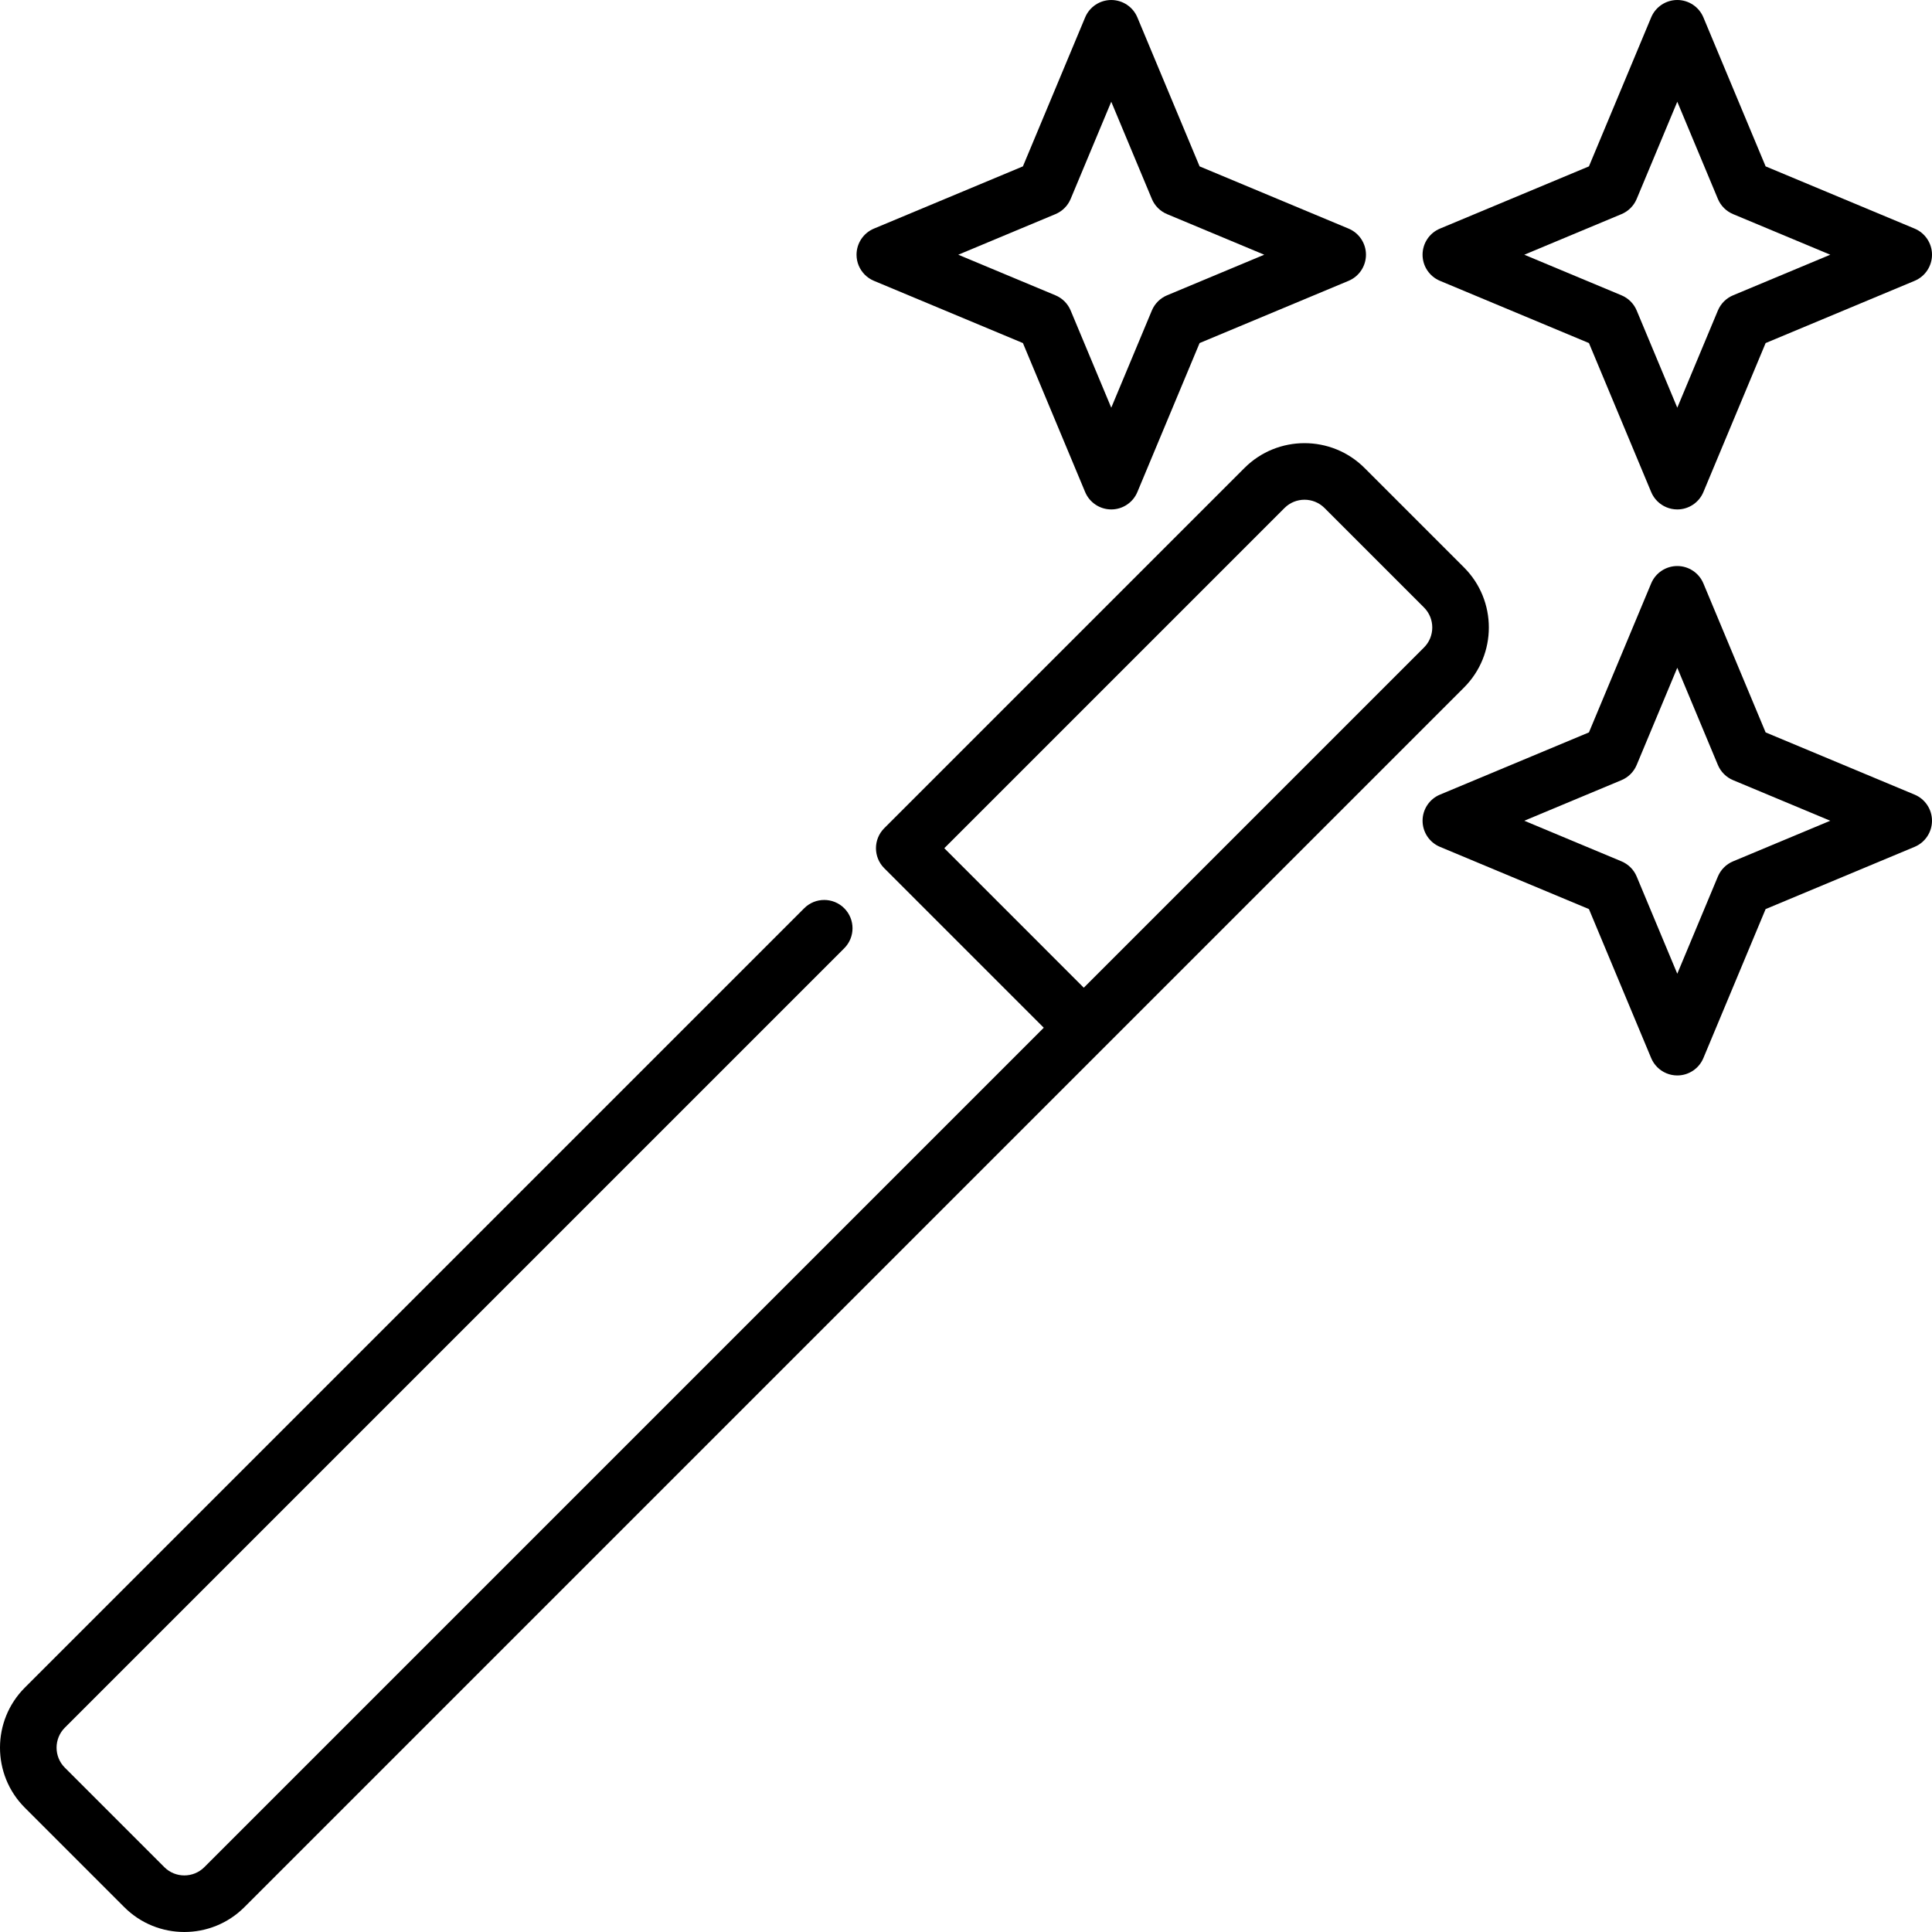 <svg id="Capa_1" enable-background="new 0 0 511.99 511.99" height="512" viewBox="0 0 511.99 511.99" width="512" xmlns="http://www.w3.org/2000/svg"><g><path d="m387.972 150.378-26.36-26.36c-8.773-8.772-23.047-8.772-31.82 0l-95.459 95.459c-2.929 2.929-2.929 7.677 0 10.607l42.27 42.271-222.45 222.45c-2.924 2.924-7.682 2.924-10.607 0l-26.36-26.36c-2.924-2.924-2.924-7.682 0-10.607l206.541-206.541c2.929-2.929 2.929-7.677 0-10.607-2.929-2.929-7.677-2.929-10.607 0l-206.541 206.54c-8.772 8.773-8.772 23.047 0 31.82l26.361 26.36c8.772 8.773 23.047 8.773 31.82 0l323.213-323.213c8.772-8.771 8.772-23.046-.001-31.819zm-10.606 21.214-90.156 90.156-36.966-36.968 90.155-90.155c2.924-2.925 7.682-2.925 10.607 0l26.36 26.36c2.924 2.924 2.924 7.682 0 10.607z"/><path d="m381.598 74.422 39.48 16.491 16.491 39.48c.384.92.938 1.733 1.616 2.411 1.38 1.38 3.277 2.198 5.305 2.199 3.025-.001 5.754-1.818 6.921-4.61l16.491-39.48 39.48-16.491c2.792-1.166 4.609-3.895 4.61-6.921s-1.818-5.754-4.61-6.921l-39.482-16.49-16.49-39.48c-1.166-2.791-3.897-4.608-6.921-4.61-3.025.001-5.754 1.818-6.921 4.61l-16.491 39.48-39.48 16.491c-2.792 1.166-4.609 3.895-4.61 6.921s1.819 5.754 4.611 6.92zm48.104-17.678c1.822-.761 3.269-2.208 4.03-4.03l10.757-25.754 10.757 25.754c.761 1.822 2.208 3.269 4.03 4.03l25.754 10.757-25.754 10.757c-1.822.761-3.269 2.208-4.03 4.03l-10.757 25.754-10.757-25.754c-.38-.911-.932-1.728-1.617-2.413s-1.502-1.237-2.413-1.617l-25.754-10.757z"/><path d="m507.38 210.58-39.48-16.49-16.491-39.48c-1.166-2.791-3.896-4.609-6.921-4.61-3.025.001-5.754 1.818-6.921 4.61l-16.491 39.48-39.479 16.49c-2.792 1.166-4.609 3.895-4.609 6.92-.001 3.026 1.817 5.755 4.609 6.921l39.479 16.491 16.491 39.479c.384.92.938 1.733 1.616 2.411 1.38 1.38 3.277 2.198 5.305 2.199 3.025-.001 5.754-1.818 6.921-4.61l16.491-39.479 39.479-16.491c2.792-1.166 4.609-3.895 4.609-6.921s-1.817-5.753-4.608-6.92zm-48.104 17.679c-1.822.761-3.269 2.208-4.03 4.03l-10.757 25.753-10.757-25.753c-.76-1.821-2.208-3.268-4.03-4.03l-25.753-10.758 25.753-10.756c1.822-.761 3.269-2.208 4.03-4.03l10.757-25.754 10.757 25.754c.761 1.822 2.208 3.269 4.03 4.03l25.754 10.756z"/><path d="m231.599 74.422 39.479 16.491 16.491 39.479c1.166 2.792 3.896 4.61 6.921 4.609 3.025 0 5.753-1.817 6.92-4.609l16.49-39.479 39.48-16.491c2.792-1.166 4.609-3.895 4.61-6.921.001-3.025-1.818-5.754-4.61-6.921l-39.48-16.49-16.49-39.479c-1.166-2.79-3.896-4.609-6.92-4.609-3.026 0-5.755 1.817-6.921 4.609l-16.492 39.479-39.479 16.491c-2.792 1.166-4.609 3.895-4.61 6.921 0 2.029.818 3.924 2.199 5.305.679.677 1.492 1.231 2.412 1.615zm48.102-17.678c1.822-.761 3.269-2.208 4.03-4.03l10.758-25.754 10.756 25.754c.761 1.822 2.208 3.27 4.03 4.03l25.754 10.757-25.754 10.757c-1.822.761-3.269 2.208-4.03 4.03l-10.756 25.754-10.758-25.754c-.38-.911-.932-1.728-1.617-2.413s-1.502-1.237-2.413-1.617l-25.753-10.757z"/></g></svg>